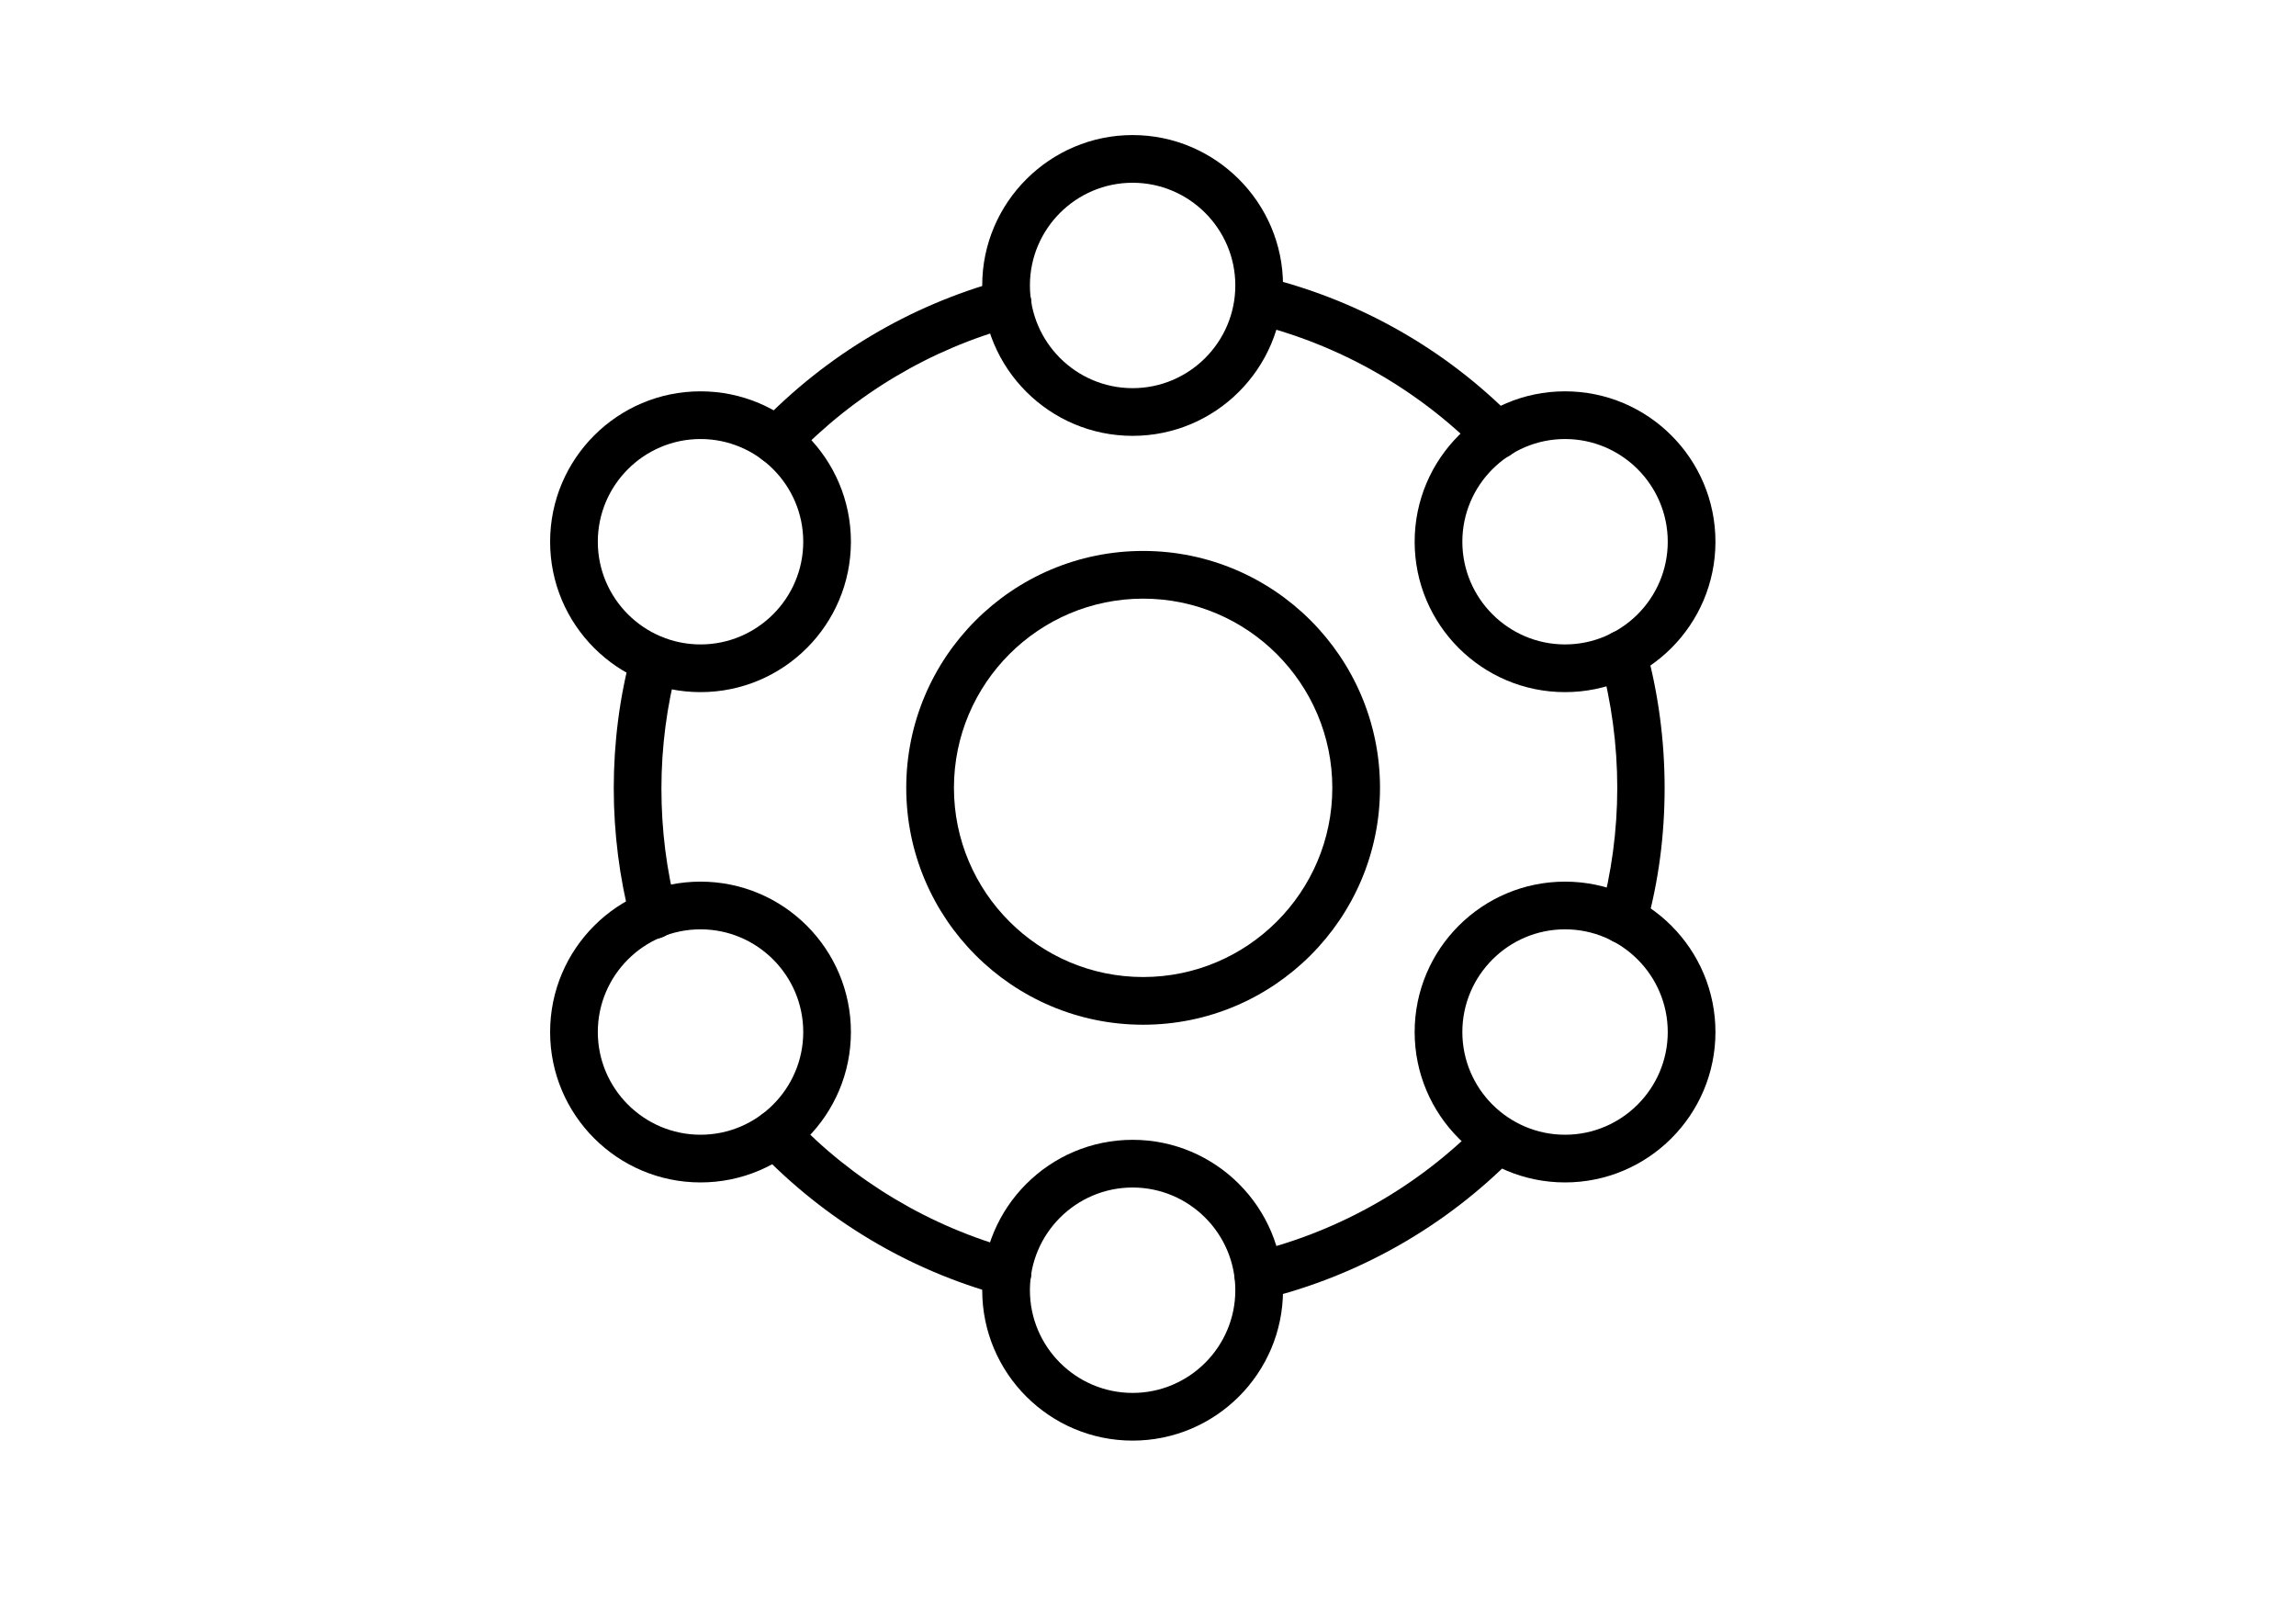 <svg xmlns="http://www.w3.org/2000/svg" fill="none" viewBox="0 0 102 71" height="71" width="102">
<path fill="black" d="M50.783 45.524C44.978 45.524 40.26 40.806 40.26 35C40.26 29.194 44.978 24.476 50.783 24.476C56.589 24.476 61.307 29.194 61.307 35C61.307 40.806 56.589 45.524 50.783 45.524ZM50.783 26.595C46.15 26.595 42.379 30.367 42.379 35C42.379 39.633 46.15 43.405 50.783 43.405C55.417 43.405 59.188 39.633 59.188 35C59.188 30.367 55.417 26.595 50.783 26.595Z"></path>
<path fill="black" d="M31.121 30.748C27.434 30.748 24.439 27.753 24.439 24.067C24.439 20.38 27.434 17.385 31.121 17.385C34.808 17.385 37.802 20.38 37.802 24.067C37.802 27.753 34.808 30.748 31.121 30.748ZM31.121 19.504C28.607 19.504 26.558 21.552 26.558 24.067C26.558 26.581 28.607 28.629 31.121 28.629C33.635 28.629 35.684 26.581 35.684 24.067C35.684 21.552 33.635 19.504 31.121 19.504Z"></path>
<path fill="black" d="M69.527 30.748C65.84 30.748 62.846 27.753 62.846 24.067C62.846 20.38 65.84 17.385 69.527 17.385C73.214 17.385 76.209 20.38 76.209 24.067C76.209 27.753 73.214 30.748 69.527 30.748ZM69.527 19.504C67.013 19.504 64.965 21.552 64.965 24.067C64.965 26.581 67.013 28.629 69.527 28.629C72.041 28.629 74.09 26.581 74.09 24.067C74.09 21.552 72.041 19.504 69.527 19.504Z"></path>
<path fill="black" d="M31.121 52.53C27.434 52.53 24.439 49.535 24.439 45.849C24.439 42.162 27.434 39.167 31.121 39.167C34.808 39.167 37.802 42.162 37.802 45.849C37.802 49.535 34.808 52.53 31.121 52.53ZM31.121 41.286C28.607 41.286 26.558 43.334 26.558 45.849C26.558 48.363 28.607 50.411 31.121 50.411C33.635 50.411 35.684 48.363 35.684 45.849C35.684 43.334 33.635 41.286 31.121 41.286Z"></path>
<path fill="black" d="M69.527 52.53C65.84 52.53 62.846 49.535 62.846 45.849C62.846 42.162 65.84 39.167 69.527 39.167C73.214 39.167 76.209 42.162 76.209 45.849C76.209 49.535 73.214 52.53 69.527 52.53ZM69.527 41.286C67.013 41.286 64.965 43.334 64.965 45.849C64.965 48.363 67.013 50.411 69.527 50.411C72.041 50.411 74.09 48.363 74.09 45.849C74.09 43.334 72.041 41.286 69.527 41.286Z"></path>
<path fill="black" d="M50.316 19.363C46.629 19.363 43.635 16.368 43.635 12.681C43.635 8.995 46.644 6 50.316 6C53.989 6 56.998 8.995 56.998 12.681C56.998 16.368 54.003 19.363 50.316 19.363ZM50.316 8.119C47.802 8.119 45.754 10.167 45.754 12.681C45.754 15.196 47.802 17.244 50.316 17.244C52.831 17.244 54.879 15.196 54.879 12.681C54.879 10.167 52.831 8.119 50.316 8.119Z"></path>
<path fill="black" d="M50.316 64C46.629 64 43.635 61.005 43.635 57.319C43.635 53.632 46.629 50.637 50.316 50.637C54.003 50.637 56.998 53.632 56.998 57.319C56.998 61.005 54.003 64 50.316 64ZM50.316 52.756C47.802 52.756 45.754 54.804 45.754 57.319C45.754 59.833 47.802 61.881 50.316 61.881C52.831 61.881 54.879 59.833 54.879 57.319C54.879 54.804 52.831 52.756 50.316 52.756Z"></path>
<path fill="black" d="M66.491 20.394C66.222 20.394 65.94 20.295 65.742 20.083C62.973 17.286 59.498 15.309 55.699 14.377C55.134 14.235 54.781 13.67 54.922 13.091C55.063 12.526 55.642 12.173 56.207 12.314C60.388 13.345 64.216 15.507 67.254 18.6C67.663 19.01 67.663 19.688 67.254 20.097C67.042 20.295 66.773 20.408 66.505 20.408L66.491 20.394Z"></path>
<path fill="black" d="M34.513 20.648C34.244 20.648 33.99 20.549 33.778 20.352C33.354 19.942 33.34 19.278 33.75 18.854C36.688 15.789 40.403 13.571 44.485 12.456C45.05 12.3 45.63 12.639 45.785 13.204C45.94 13.769 45.601 14.348 45.036 14.504C41.321 15.507 37.945 17.527 35.275 20.323C35.063 20.535 34.795 20.648 34.513 20.648Z"></path>
<path fill="black" d="M29.031 41.696C28.565 41.696 28.127 41.385 28.014 40.905C27.52 38.998 27.266 37.006 27.266 35.014C27.266 33.023 27.52 30.974 28.043 29.039C28.198 28.474 28.777 28.135 29.342 28.29C29.907 28.446 30.246 29.025 30.091 29.59C29.625 31.356 29.384 33.178 29.384 35.028C29.384 36.879 29.61 38.659 30.062 40.396C30.204 40.961 29.865 41.54 29.3 41.681C29.215 41.71 29.116 41.71 29.031 41.71V41.696Z"></path>
<path fill="black" d="M44.767 57.587C44.682 57.587 44.583 57.587 44.484 57.545C40.374 56.429 36.645 54.197 33.692 51.103C33.283 50.679 33.311 50.016 33.735 49.606C34.158 49.196 34.822 49.224 35.232 49.648C37.916 52.473 41.306 54.493 45.035 55.511C45.6 55.666 45.939 56.245 45.784 56.81C45.657 57.276 45.233 57.587 44.767 57.587Z"></path>
<path fill="black" d="M55.91 57.728C55.43 57.728 55.006 57.403 54.879 56.923C54.737 56.358 55.091 55.779 55.656 55.638C59.498 54.705 63.001 52.714 65.784 49.874C66.194 49.465 66.857 49.451 67.281 49.874C67.705 50.284 67.705 50.948 67.281 51.372C64.216 54.493 60.36 56.683 56.136 57.714C56.051 57.728 55.967 57.742 55.882 57.742L55.91 57.728Z"></path>
<path fill="black" d="M72.129 41.936C72.044 41.936 71.945 41.936 71.847 41.893C71.281 41.738 70.957 41.159 71.098 40.594C71.592 38.786 71.847 36.893 71.847 35C71.847 33.107 71.592 31.172 71.084 29.336C70.928 28.771 71.253 28.192 71.818 28.036C72.383 27.881 72.962 28.206 73.118 28.771C73.669 30.791 73.951 32.881 73.951 35C73.951 37.119 73.683 39.153 73.132 41.145C73.005 41.611 72.581 41.922 72.115 41.922L72.129 41.936Z"></path>
</svg>
